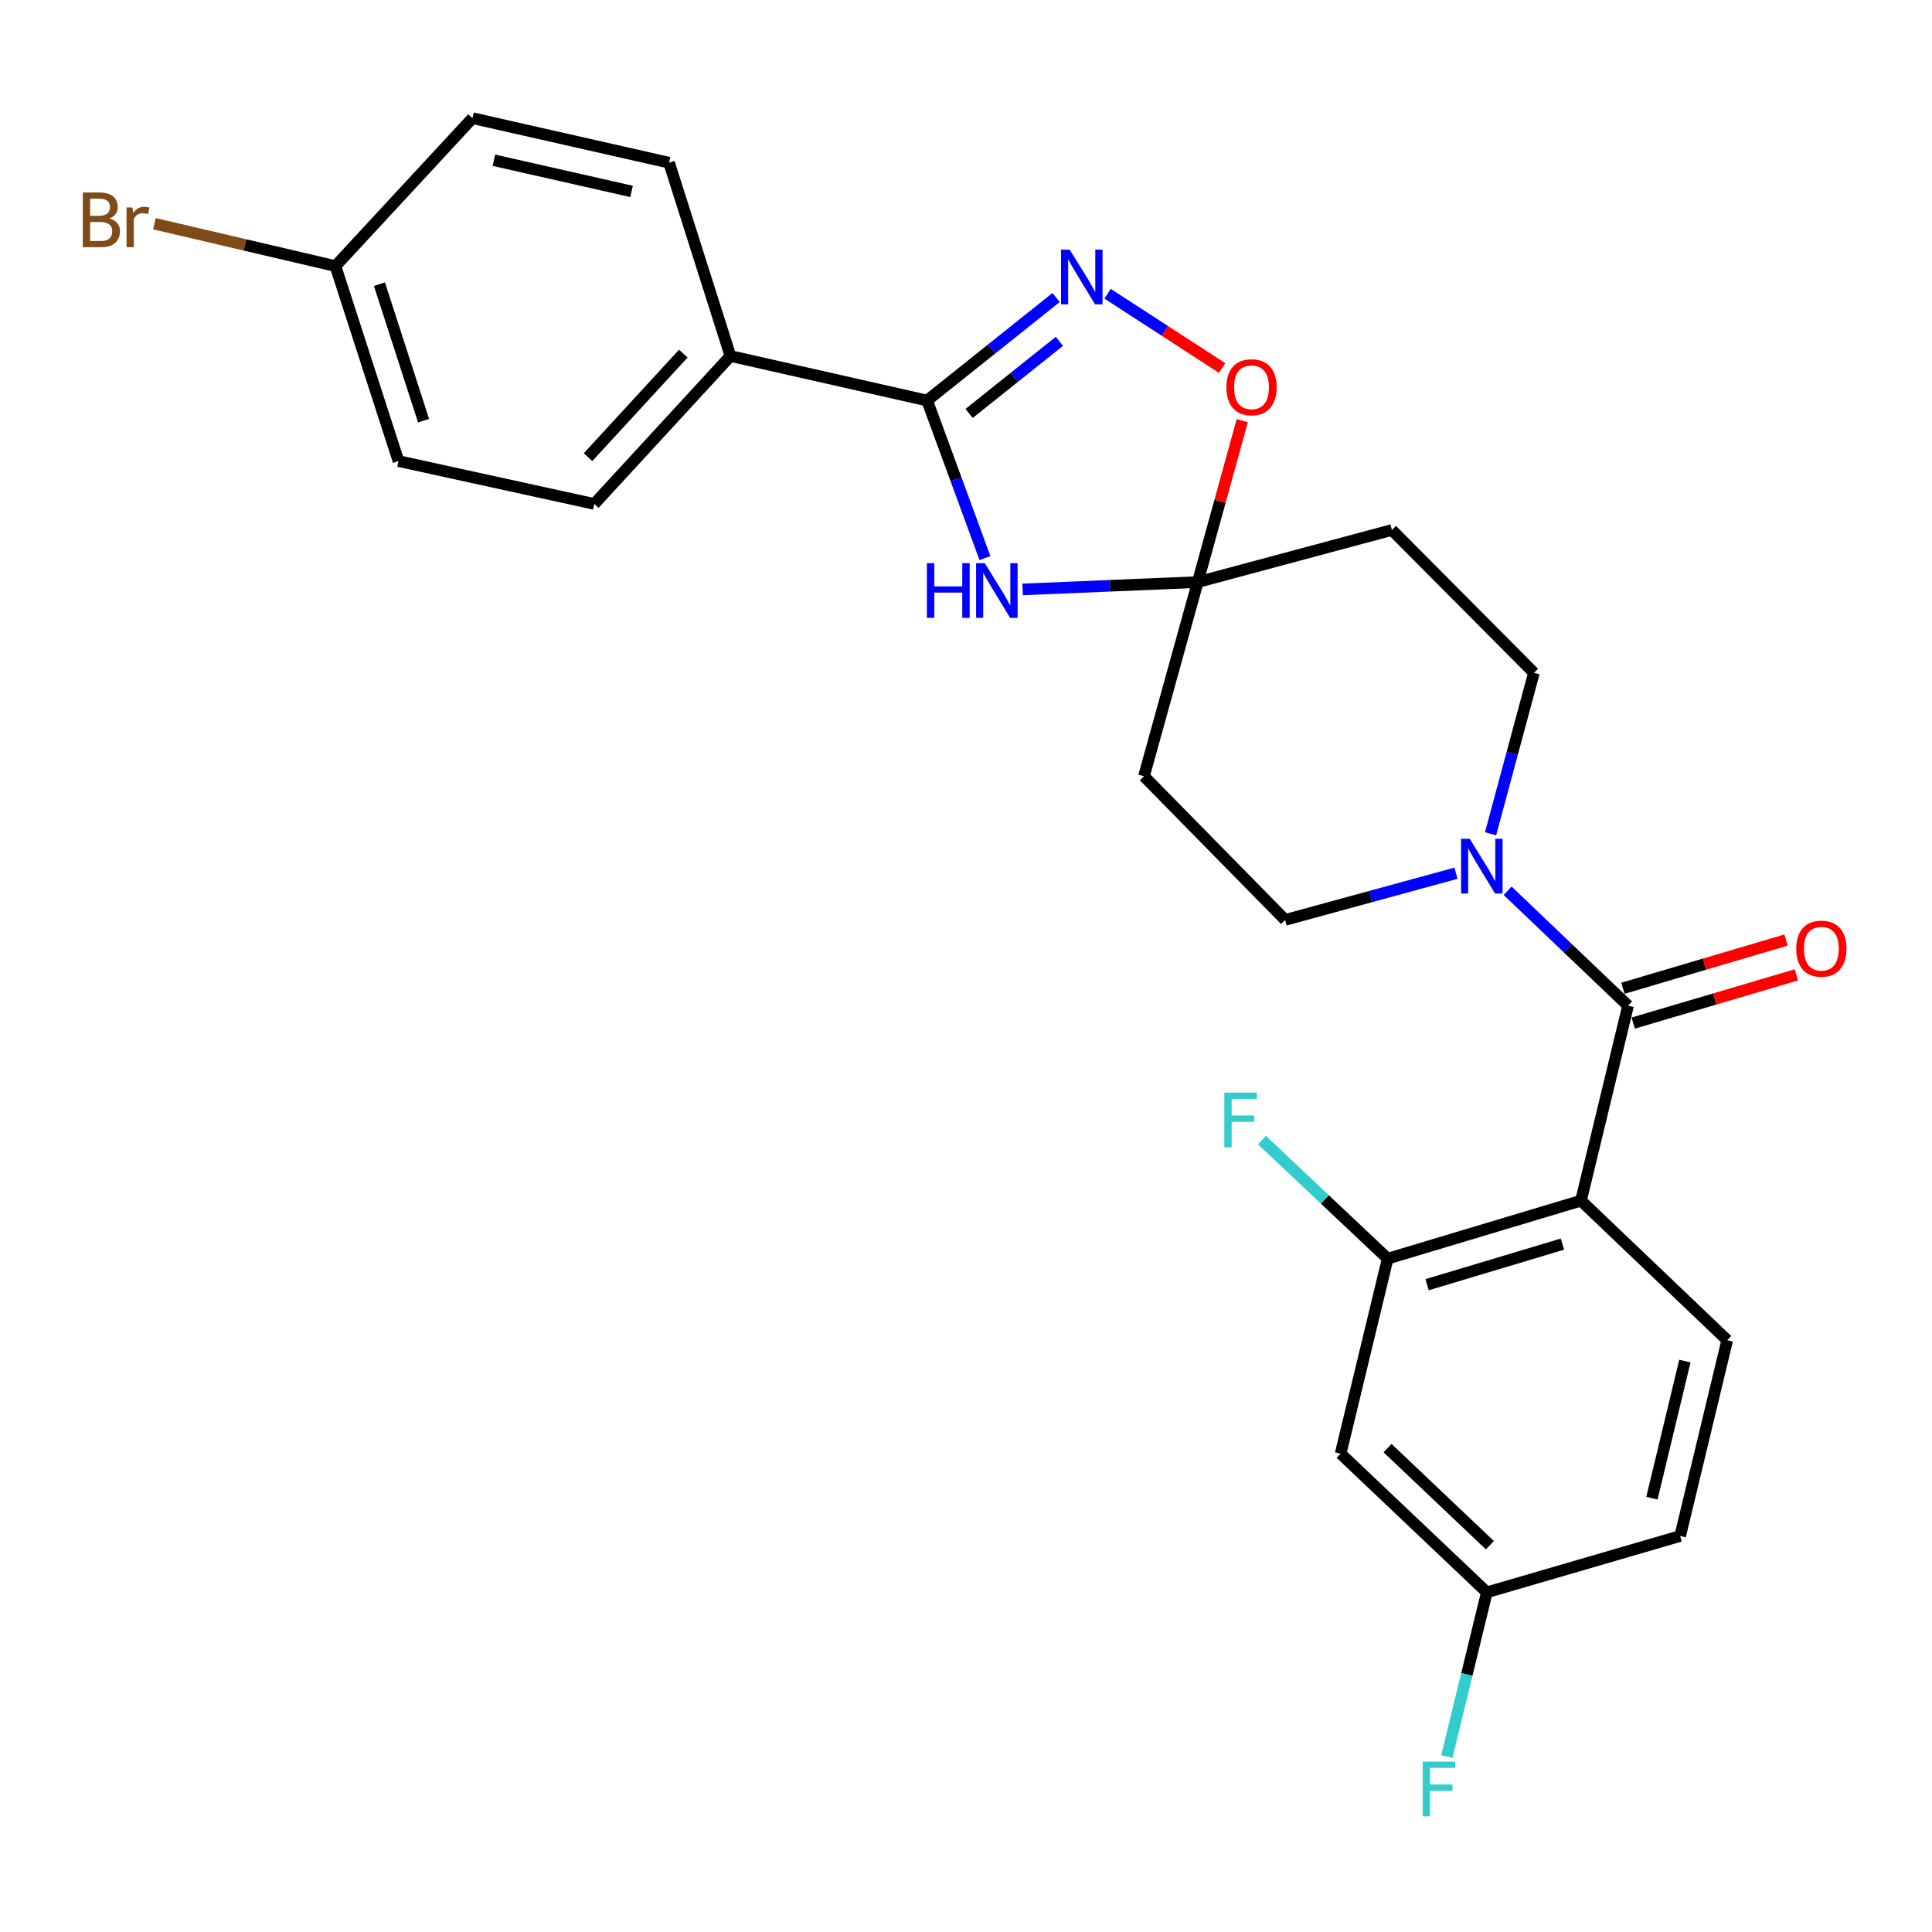 <?xml version='1.0' encoding='iso-8859-1'?>
<svg version='1.1' baseProfile='full'
              xmlns='http://www.w3.org/2000/svg'
                      xmlns:rdkit='http://www.rdkit.org/xml'
                      xmlns:xlink='http://www.w3.org/1999/xlink'
                  xml:space='preserve'
width='1000px' height='1000px' viewBox='0 0 1000 1000'>
<!-- END OF HEADER -->
<rect style='opacity:1.0;fill:#FFFFFF;stroke:none' width='1000' height='1000' x='0' y='0'> </rect>
<path class='bond-0' d='M 818.314,621.455 L 842.687,520.537' style='fill:none;fill-rule:evenodd;stroke:#000000;stroke-width:6px;stroke-linecap:butt;stroke-linejoin:miter;stroke-opacity:1' />
<path class='bond-6' d='M 818.314,621.455 L 718.262,651.475' style='fill:none;fill-rule:evenodd;stroke:#000000;stroke-width:6px;stroke-linecap:butt;stroke-linejoin:miter;stroke-opacity:1' />
<path class='bond-6' d='M 808.706,643.954 L 738.67,664.969' style='fill:none;fill-rule:evenodd;stroke:#000000;stroke-width:6px;stroke-linecap:butt;stroke-linejoin:miter;stroke-opacity:1' />
<path class='bond-8' d='M 818.314,621.455 L 894.012,693.688' style='fill:none;fill-rule:evenodd;stroke:#000000;stroke-width:6px;stroke-linecap:butt;stroke-linejoin:miter;stroke-opacity:1' />
<path class='bond-5' d='M 842.687,520.537 L 811.515,490.801' style='fill:none;fill-rule:evenodd;stroke:#000000;stroke-width:6px;stroke-linecap:butt;stroke-linejoin:miter;stroke-opacity:1' />
<path class='bond-5' d='M 811.515,490.801 L 780.344,461.065' style='fill:none;fill-rule:evenodd;stroke:#0000FF;stroke-width:6px;stroke-linecap:butt;stroke-linejoin:miter;stroke-opacity:1' />
<path class='bond-15' d='M 845.351,529.546 L 887.567,517.062' style='fill:none;fill-rule:evenodd;stroke:#000000;stroke-width:6px;stroke-linecap:butt;stroke-linejoin:miter;stroke-opacity:1' />
<path class='bond-15' d='M 887.567,517.062 L 929.784,504.579' style='fill:none;fill-rule:evenodd;stroke:#FF0000;stroke-width:6px;stroke-linecap:butt;stroke-linejoin:miter;stroke-opacity:1' />
<path class='bond-15' d='M 840.023,511.528 L 882.24,499.044' style='fill:none;fill-rule:evenodd;stroke:#000000;stroke-width:6px;stroke-linecap:butt;stroke-linejoin:miter;stroke-opacity:1' />
<path class='bond-15' d='M 882.24,499.044 L 924.456,486.561' style='fill:none;fill-rule:evenodd;stroke:#FF0000;stroke-width:6px;stroke-linecap:butt;stroke-linejoin:miter;stroke-opacity:1' />
<path class='bond-1' d='M 529.309,305.084 L 574.631,303.187' style='fill:none;fill-rule:evenodd;stroke:#0000FF;stroke-width:6px;stroke-linecap:butt;stroke-linejoin:miter;stroke-opacity:1' />
<path class='bond-1' d='M 574.631,303.187 L 619.954,301.29' style='fill:none;fill-rule:evenodd;stroke:#000000;stroke-width:6px;stroke-linecap:butt;stroke-linejoin:miter;stroke-opacity:1' />
<path class='bond-2' d='M 509.808,288.864 L 494.84,248.089' style='fill:none;fill-rule:evenodd;stroke:#0000FF;stroke-width:6px;stroke-linecap:butt;stroke-linejoin:miter;stroke-opacity:1' />
<path class='bond-2' d='M 494.84,248.089 L 479.871,207.314' style='fill:none;fill-rule:evenodd;stroke:#000000;stroke-width:6px;stroke-linecap:butt;stroke-linejoin:miter;stroke-opacity:1' />
<path class='bond-12' d='M 479.871,207.314 L 378.077,184.266' style='fill:none;fill-rule:evenodd;stroke:#000000;stroke-width:6px;stroke-linecap:butt;stroke-linejoin:miter;stroke-opacity:1' />
<path class='bond-28' d='M 479.871,207.314 L 513.252,180.653' style='fill:none;fill-rule:evenodd;stroke:#000000;stroke-width:6px;stroke-linecap:butt;stroke-linejoin:miter;stroke-opacity:1' />
<path class='bond-28' d='M 513.252,180.653 L 546.632,153.992' style='fill:none;fill-rule:evenodd;stroke:#0000FF;stroke-width:6px;stroke-linecap:butt;stroke-linejoin:miter;stroke-opacity:1' />
<path class='bond-28' d='M 501.611,213.996 L 524.977,195.334' style='fill:none;fill-rule:evenodd;stroke:#000000;stroke-width:6px;stroke-linecap:butt;stroke-linejoin:miter;stroke-opacity:1' />
<path class='bond-28' d='M 524.977,195.334 L 548.343,176.671' style='fill:none;fill-rule:evenodd;stroke:#0000FF;stroke-width:6px;stroke-linecap:butt;stroke-linejoin:miter;stroke-opacity:1' />
<path class='bond-3' d='M 573.291,152.034 L 602.927,171.261' style='fill:none;fill-rule:evenodd;stroke:#0000FF;stroke-width:6px;stroke-linecap:butt;stroke-linejoin:miter;stroke-opacity:1' />
<path class='bond-3' d='M 602.927,171.261 L 632.563,190.487' style='fill:none;fill-rule:evenodd;stroke:#FF0000;stroke-width:6px;stroke-linecap:butt;stroke-linejoin:miter;stroke-opacity:1' />
<path class='bond-4' d='M 619.954,301.29 L 592.115,401.78' style='fill:none;fill-rule:evenodd;stroke:#000000;stroke-width:6px;stroke-linecap:butt;stroke-linejoin:miter;stroke-opacity:1' />
<path class='bond-7' d='M 619.954,301.29 L 631.472,259.514' style='fill:none;fill-rule:evenodd;stroke:#000000;stroke-width:6px;stroke-linecap:butt;stroke-linejoin:miter;stroke-opacity:1' />
<path class='bond-7' d='M 631.472,259.514 L 642.991,217.739' style='fill:none;fill-rule:evenodd;stroke:#FF0000;stroke-width:6px;stroke-linecap:butt;stroke-linejoin:miter;stroke-opacity:1' />
<path class='bond-27' d='M 619.954,301.29 L 720.444,274.317' style='fill:none;fill-rule:evenodd;stroke:#000000;stroke-width:6px;stroke-linecap:butt;stroke-linejoin:miter;stroke-opacity:1' />
<path class='bond-13' d='M 771.503,431.573 L 782.732,389.913' style='fill:none;fill-rule:evenodd;stroke:#0000FF;stroke-width:6px;stroke-linecap:butt;stroke-linejoin:miter;stroke-opacity:1' />
<path class='bond-13' d='M 782.732,389.913 L 793.961,348.252' style='fill:none;fill-rule:evenodd;stroke:#000000;stroke-width:6px;stroke-linecap:butt;stroke-linejoin:miter;stroke-opacity:1' />
<path class='bond-14' d='M 753.61,451.982 L 709.402,464.067' style='fill:none;fill-rule:evenodd;stroke:#0000FF;stroke-width:6px;stroke-linecap:butt;stroke-linejoin:miter;stroke-opacity:1' />
<path class='bond-14' d='M 709.402,464.067 L 665.194,476.153' style='fill:none;fill-rule:evenodd;stroke:#000000;stroke-width:6px;stroke-linecap:butt;stroke-linejoin:miter;stroke-opacity:1' />
<path class='bond-11' d='M 718.262,651.475 L 693.909,752.404' style='fill:none;fill-rule:evenodd;stroke:#000000;stroke-width:6px;stroke-linecap:butt;stroke-linejoin:miter;stroke-opacity:1' />
<path class='bond-19' d='M 718.262,651.475 L 685.717,620.786' style='fill:none;fill-rule:evenodd;stroke:#000000;stroke-width:6px;stroke-linecap:butt;stroke-linejoin:miter;stroke-opacity:1' />
<path class='bond-19' d='M 685.717,620.786 L 653.171,590.097' style='fill:none;fill-rule:evenodd;stroke:#33CCCC;stroke-width:6px;stroke-linecap:butt;stroke-linejoin:miter;stroke-opacity:1' />
<path class='bond-20' d='M 894.012,693.688 L 869.649,795.034' style='fill:none;fill-rule:evenodd;stroke:#000000;stroke-width:6px;stroke-linecap:butt;stroke-linejoin:miter;stroke-opacity:1' />
<path class='bond-20' d='M 872.089,704.498 L 855.035,775.44' style='fill:none;fill-rule:evenodd;stroke:#000000;stroke-width:6px;stroke-linecap:butt;stroke-linejoin:miter;stroke-opacity:1' />
<path class='bond-9' d='M 592.115,401.78 L 665.194,476.153' style='fill:none;fill-rule:evenodd;stroke:#000000;stroke-width:6px;stroke-linecap:butt;stroke-linejoin:miter;stroke-opacity:1' />
<path class='bond-10' d='M 720.444,274.317 L 793.961,348.252' style='fill:none;fill-rule:evenodd;stroke:#000000;stroke-width:6px;stroke-linecap:butt;stroke-linejoin:miter;stroke-opacity:1' />
<path class='bond-26' d='M 693.909,752.404 L 769.587,824.188' style='fill:none;fill-rule:evenodd;stroke:#000000;stroke-width:6px;stroke-linecap:butt;stroke-linejoin:miter;stroke-opacity:1' />
<path class='bond-26' d='M 718.192,749.539 L 771.166,799.788' style='fill:none;fill-rule:evenodd;stroke:#000000;stroke-width:6px;stroke-linecap:butt;stroke-linejoin:miter;stroke-opacity:1' />
<path class='bond-16' d='M 378.077,184.266 L 307.607,260.841' style='fill:none;fill-rule:evenodd;stroke:#000000;stroke-width:6px;stroke-linecap:butt;stroke-linejoin:miter;stroke-opacity:1' />
<path class='bond-16' d='M 353.681,183.029 L 304.352,236.632' style='fill:none;fill-rule:evenodd;stroke:#000000;stroke-width:6px;stroke-linecap:butt;stroke-linejoin:miter;stroke-opacity:1' />
<path class='bond-17' d='M 378.077,184.266 L 346.313,84.214' style='fill:none;fill-rule:evenodd;stroke:#000000;stroke-width:6px;stroke-linecap:butt;stroke-linejoin:miter;stroke-opacity:1' />
<path class='bond-22' d='M 307.607,260.841 L 206.251,238.649' style='fill:none;fill-rule:evenodd;stroke:#000000;stroke-width:6px;stroke-linecap:butt;stroke-linejoin:miter;stroke-opacity:1' />
<path class='bond-23' d='M 346.313,84.214 L 244.539,61.156' style='fill:none;fill-rule:evenodd;stroke:#000000;stroke-width:6px;stroke-linecap:butt;stroke-linejoin:miter;stroke-opacity:1' />
<path class='bond-23' d='M 326.895,99.08 L 255.653,82.939' style='fill:none;fill-rule:evenodd;stroke:#000000;stroke-width:6px;stroke-linecap:butt;stroke-linejoin:miter;stroke-opacity:1' />
<path class='bond-18' d='M 769.587,824.188 L 869.649,795.034' style='fill:none;fill-rule:evenodd;stroke:#000000;stroke-width:6px;stroke-linecap:butt;stroke-linejoin:miter;stroke-opacity:1' />
<path class='bond-24' d='M 769.587,824.188 L 759.235,866.691' style='fill:none;fill-rule:evenodd;stroke:#000000;stroke-width:6px;stroke-linecap:butt;stroke-linejoin:miter;stroke-opacity:1' />
<path class='bond-24' d='M 759.235,866.691 L 748.883,909.193' style='fill:none;fill-rule:evenodd;stroke:#33CCCC;stroke-width:6px;stroke-linecap:butt;stroke-linejoin:miter;stroke-opacity:1' />
<path class='bond-21' d='M 173.621,137.732 L 244.539,61.156' style='fill:none;fill-rule:evenodd;stroke:#000000;stroke-width:6px;stroke-linecap:butt;stroke-linejoin:miter;stroke-opacity:1' />
<path class='bond-25' d='M 173.621,137.732 L 126.772,126.762' style='fill:none;fill-rule:evenodd;stroke:#000000;stroke-width:6px;stroke-linecap:butt;stroke-linejoin:miter;stroke-opacity:1' />
<path class='bond-25' d='M 126.772,126.762 L 79.923,115.792' style='fill:none;fill-rule:evenodd;stroke:#7F4C19;stroke-width:6px;stroke-linecap:butt;stroke-linejoin:miter;stroke-opacity:1' />
<path class='bond-29' d='M 173.621,137.732 L 206.251,238.649' style='fill:none;fill-rule:evenodd;stroke:#000000;stroke-width:6px;stroke-linecap:butt;stroke-linejoin:miter;stroke-opacity:1' />
<path class='bond-29' d='M 196.393,147.089 L 219.234,217.731' style='fill:none;fill-rule:evenodd;stroke:#000000;stroke-width:6px;stroke-linecap:butt;stroke-linejoin:miter;stroke-opacity:1' />
<path  class='atom-2' d='M 479.747 291.483
L 483.587 291.483
L 483.587 303.523
L 498.067 303.523
L 498.067 291.483
L 501.907 291.483
L 501.907 319.803
L 498.067 319.803
L 498.067 306.723
L 483.587 306.723
L 483.587 319.803
L 479.747 319.803
L 479.747 291.483
' fill='#0000FF'/>
<path  class='atom-2' d='M 509.707 291.483
L 518.987 306.483
Q 519.907 307.963, 521.387 310.643
Q 522.867 313.323, 522.947 313.483
L 522.947 291.483
L 526.707 291.483
L 526.707 319.803
L 522.827 319.803
L 512.867 303.403
Q 511.707 301.483, 510.467 299.283
Q 509.267 297.083, 508.907 296.403
L 508.907 319.803
L 505.227 319.803
L 505.227 291.483
L 509.707 291.483
' fill='#0000FF'/>
<path  class='atom-4' d='M 553.673 129.208
L 562.953 144.208
Q 563.873 145.688, 565.353 148.368
Q 566.833 151.048, 566.913 151.208
L 566.913 129.208
L 570.673 129.208
L 570.673 157.528
L 566.793 157.528
L 556.833 141.128
Q 555.673 139.208, 554.433 137.008
Q 553.233 134.808, 552.873 134.128
L 552.873 157.528
L 549.193 157.528
L 549.193 129.208
L 553.673 129.208
' fill='#0000FF'/>
<path  class='atom-6' d='M 760.728 434.164
L 770.008 449.164
Q 770.928 450.644, 772.408 453.324
Q 773.888 456.004, 773.968 456.164
L 773.968 434.164
L 777.728 434.164
L 777.728 462.484
L 773.848 462.484
L 763.888 446.084
Q 762.728 444.164, 761.488 441.964
Q 760.288 439.764, 759.928 439.084
L 759.928 462.484
L 756.248 462.484
L 756.248 434.164
L 760.728 434.164
' fill='#0000FF'/>
<path  class='atom-8' d='M 634.782 200.442
Q 634.782 193.642, 638.142 189.842
Q 641.502 186.042, 647.782 186.042
Q 654.062 186.042, 657.422 189.842
Q 660.782 193.642, 660.782 200.442
Q 660.782 207.322, 657.382 211.242
Q 653.982 215.122, 647.782 215.122
Q 641.542 215.122, 638.142 211.242
Q 634.782 207.362, 634.782 200.442
M 647.782 211.922
Q 652.102 211.922, 654.422 209.042
Q 656.782 206.122, 656.782 200.442
Q 656.782 194.882, 654.422 192.082
Q 652.102 189.242, 647.782 189.242
Q 643.462 189.242, 641.102 192.042
Q 638.782 194.842, 638.782 200.442
Q 638.782 206.162, 641.102 209.042
Q 643.462 211.922, 647.782 211.922
' fill='#FF0000'/>
<path  class='atom-16' d='M 929.728 491.034
Q 929.728 484.234, 933.088 480.434
Q 936.448 476.634, 942.728 476.634
Q 949.008 476.634, 952.368 480.434
Q 955.728 484.234, 955.728 491.034
Q 955.728 497.914, 952.328 501.834
Q 948.928 505.714, 942.728 505.714
Q 936.488 505.714, 933.088 501.834
Q 929.728 497.954, 929.728 491.034
M 942.728 502.514
Q 947.048 502.514, 949.368 499.634
Q 951.728 496.714, 951.728 491.034
Q 951.728 485.474, 949.368 482.674
Q 947.048 479.834, 942.728 479.834
Q 938.408 479.834, 936.048 482.634
Q 933.728 485.434, 933.728 491.034
Q 933.728 496.754, 936.048 499.634
Q 938.408 502.514, 942.728 502.514
' fill='#FF0000'/>
<path  class='atom-20' d='M 633.715 565.531
L 650.555 565.531
L 650.555 568.771
L 637.515 568.771
L 637.515 577.371
L 649.115 577.371
L 649.115 580.651
L 637.515 580.651
L 637.515 593.851
L 633.715 593.851
L 633.715 565.531
' fill='#33CCCC'/>
<path  class='atom-25' d='M 736.376 911.812
L 753.216 911.812
L 753.216 915.052
L 740.176 915.052
L 740.176 923.652
L 751.776 923.652
L 751.776 926.932
L 740.176 926.932
L 740.176 940.132
L 736.376 940.132
L 736.376 911.812
' fill='#33CCCC'/>
<path  class='atom-26' d='M 56.618 113.076
Q 59.338 113.836, 60.698 115.516
Q 62.098 117.156, 62.098 119.596
Q 62.098 123.516, 59.578 125.756
Q 57.098 127.956, 52.378 127.956
L 42.858 127.956
L 42.858 99.636
L 51.218 99.636
Q 56.058 99.636, 58.498 101.596
Q 60.938 103.556, 60.938 107.156
Q 60.938 111.436, 56.618 113.076
M 46.658 102.836
L 46.658 111.716
L 51.218 111.716
Q 54.018 111.716, 55.458 110.596
Q 56.938 109.436, 56.938 107.156
Q 56.938 102.836, 51.218 102.836
L 46.658 102.836
M 52.378 124.756
Q 55.138 124.756, 56.618 123.436
Q 58.098 122.116, 58.098 119.596
Q 58.098 117.276, 56.458 116.116
Q 54.858 114.916, 51.778 114.916
L 46.658 114.916
L 46.658 124.756
L 52.378 124.756
' fill='#7F4C19'/>
<path  class='atom-26' d='M 68.538 107.396
L 68.978 110.236
Q 71.138 107.036, 74.658 107.036
Q 75.778 107.036, 77.298 107.436
L 76.698 110.796
Q 74.978 110.396, 74.018 110.396
Q 72.338 110.396, 71.218 111.076
Q 70.138 111.716, 69.258 113.276
L 69.258 127.956
L 65.498 127.956
L 65.498 107.396
L 68.538 107.396
' fill='#7F4C19'/>
</svg>
